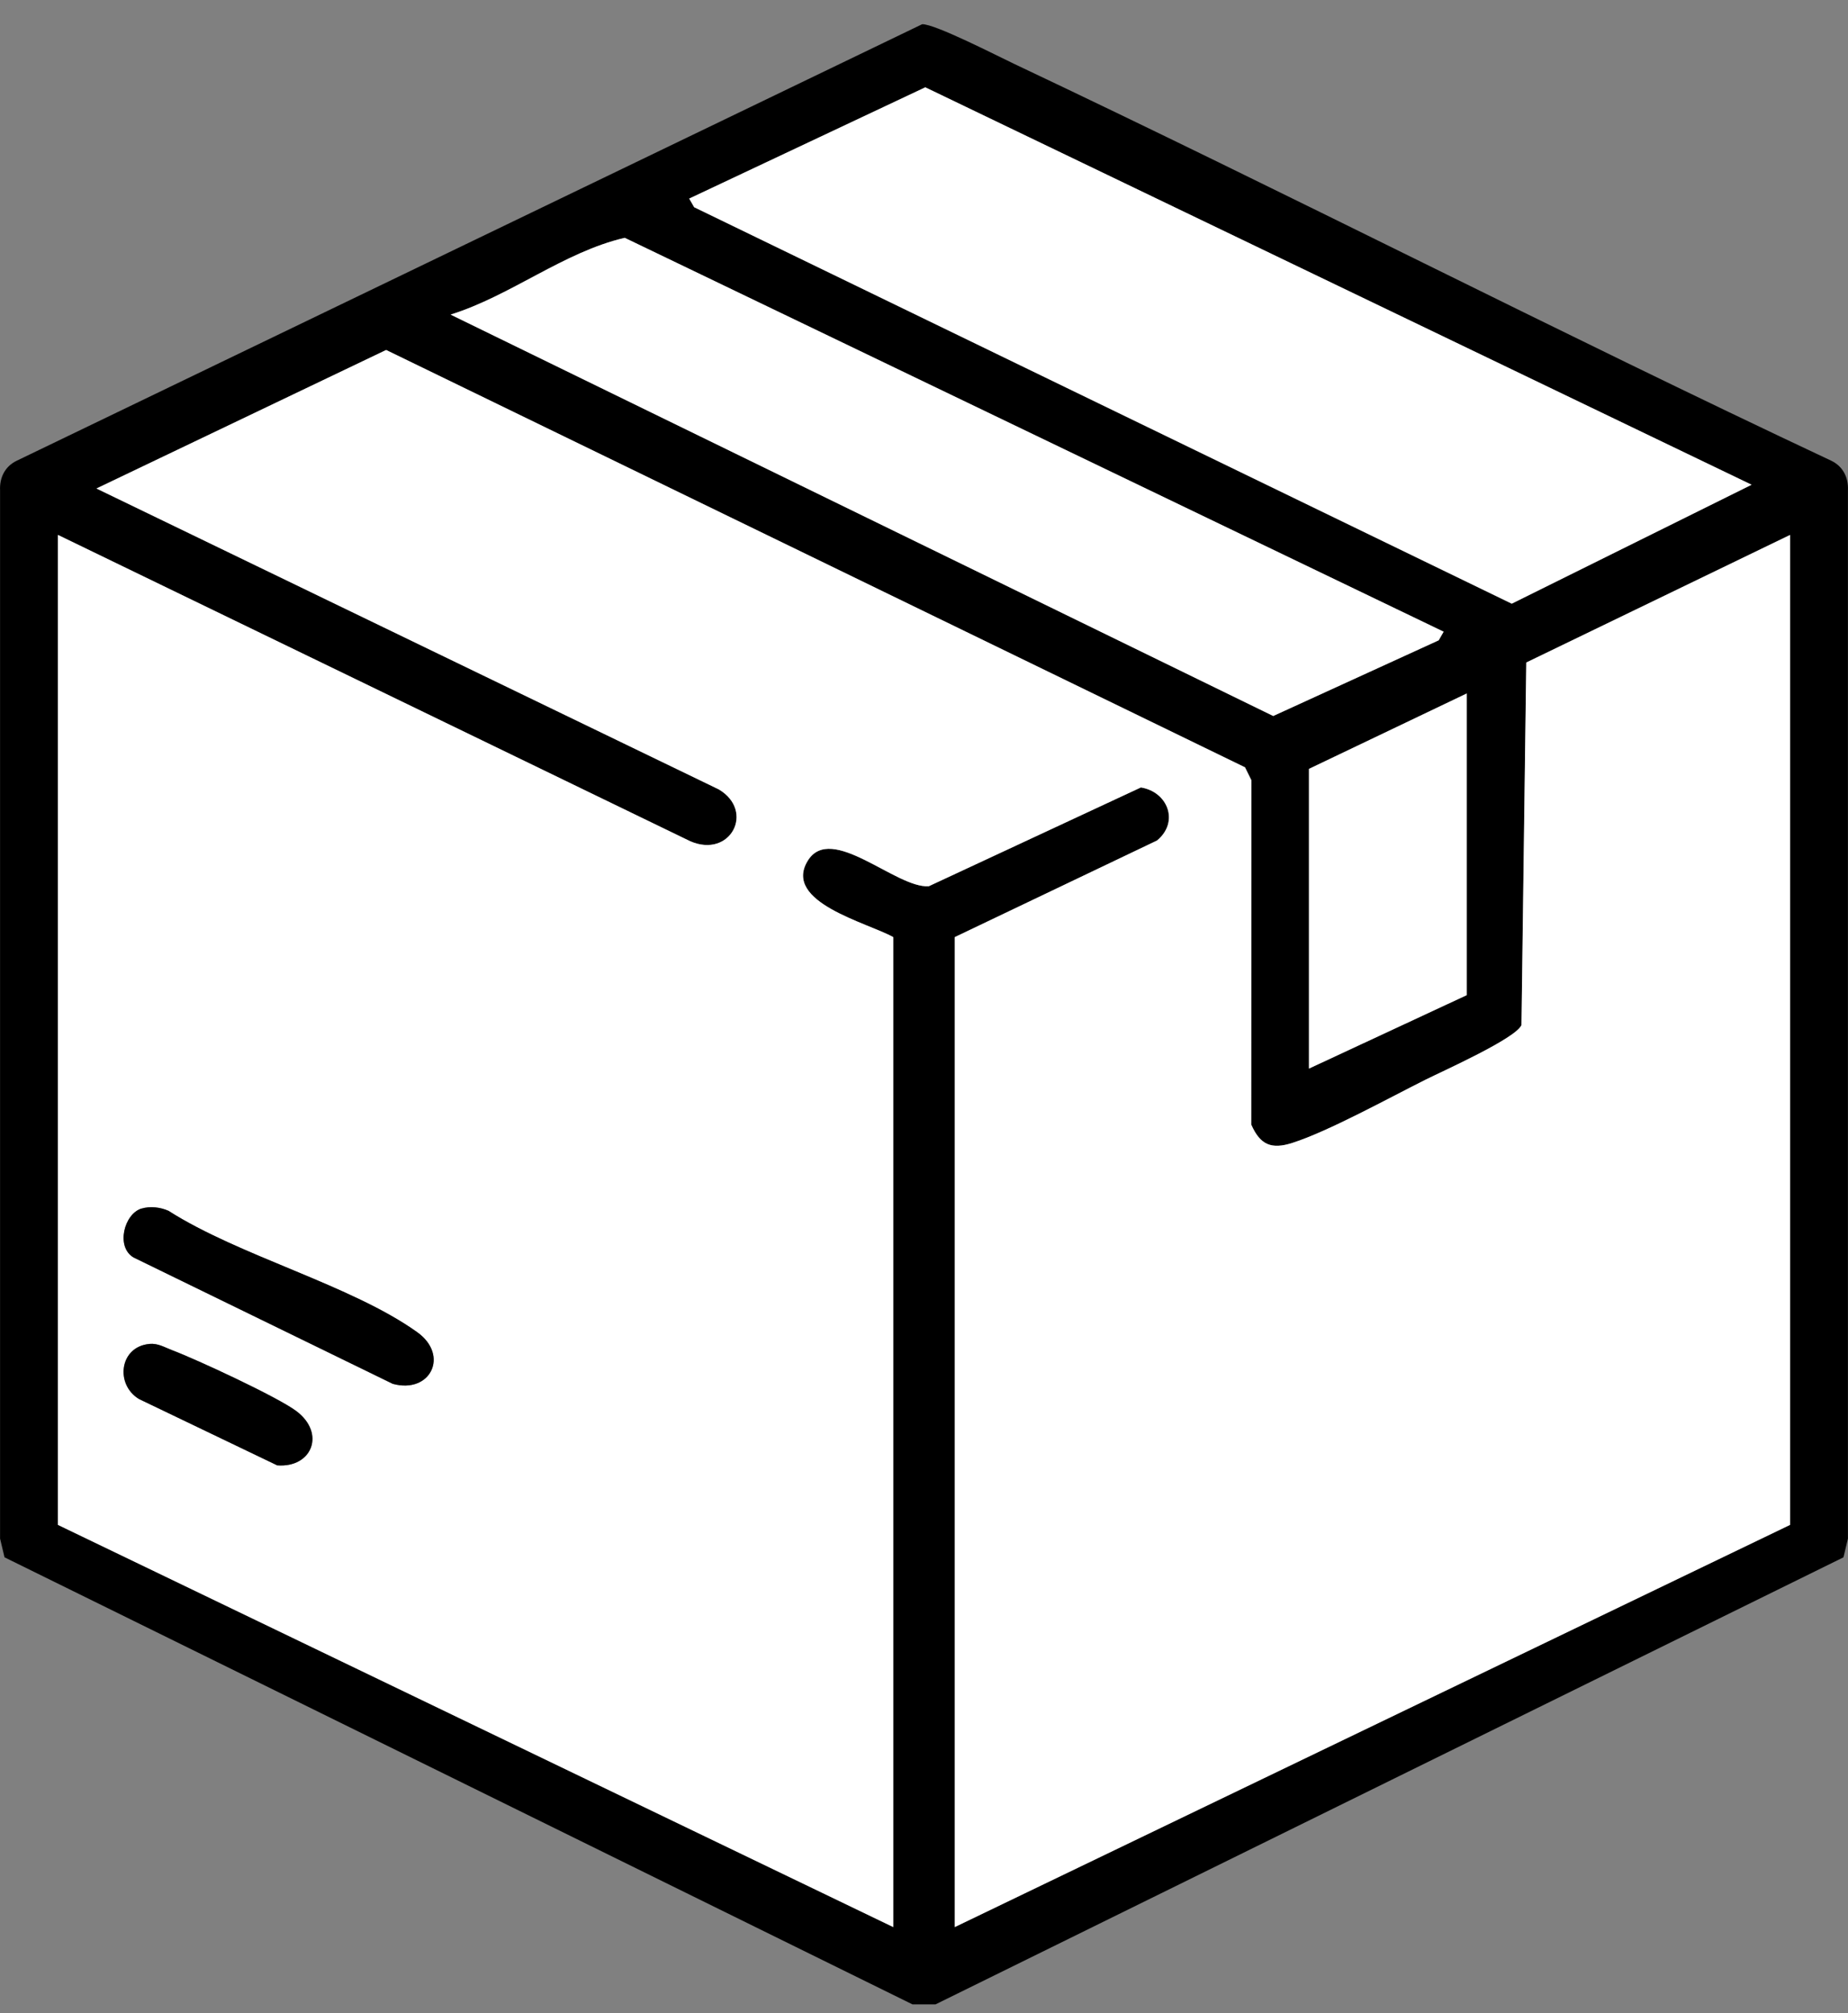 <svg width="56" height="61" viewBox="0 0 56 61" fill="none" xmlns="http://www.w3.org/2000/svg">
<rect x="0" y="0" width="56" height="61" fill="#808080" stroke="none"/>
<g clip-path="url(#clip0_178_2845)">
<path d="M28.351 60.734H27.651L0.137 47.188L0.002 46.621V14.857C-0.016 14.465 0.154 14.13 0.508 13.96L27.944 0.734C28.323 0.719 30.211 1.688 30.724 1.932C39.018 5.855 47.187 10.057 55.492 13.96C55.846 14.13 56.016 14.465 55.998 14.857V46.621L55.863 47.188L28.349 60.734H28.351ZM53.078 14.688L28.039 2.646L20.885 6.019L21.035 6.279L45.809 18.293L53.077 14.689L53.078 14.688ZM43.746 19.141L18.931 7.205C17.077 7.637 15.487 8.957 13.655 9.531L38.584 21.694L43.598 19.401L43.748 19.139L43.746 19.141ZM54.244 16.209L46.253 20.074L46.108 31.059C45.935 31.465 43.751 32.44 43.205 32.712C42.094 33.268 40.268 34.274 39.166 34.63C38.532 34.833 38.189 34.695 37.918 34.074L37.923 23.641L37.73 23.25L11.701 10.605L2.923 14.802L21.783 23.92C22.887 24.577 22.135 26.019 20.918 25.491L1.756 16.209V46.205L27.067 58.391V28.395C26.284 27.957 23.713 27.34 24.474 26.085C25.183 24.917 27.159 26.927 28.145 26.853L34.571 23.86C35.389 23.993 35.743 24.909 35.059 25.47L28.932 28.395V58.391L54.242 46.205V16.209H54.244ZM44.447 21.013L39.665 23.298V32.379L44.447 30.153V21.013Z" fill="black"/>
<path d="M54.244 16.209V46.205L28.933 58.391V28.395L35.06 25.469C35.744 24.907 35.391 23.993 34.573 23.86L28.146 26.853C27.16 26.928 25.184 24.918 24.475 26.085C23.713 27.34 26.286 27.957 27.068 28.395V58.391L1.756 46.205V16.209L20.918 25.491C22.135 26.019 22.887 24.579 21.783 23.92L2.923 14.802L11.701 10.605L37.727 23.251L37.92 23.643L37.915 34.075C38.188 34.697 38.531 34.835 39.163 34.631C40.265 34.278 42.091 33.269 43.202 32.714C43.748 32.441 45.932 31.466 46.105 31.061L46.25 20.075L54.241 16.211L54.244 16.209ZM4.288 36.621C3.765 36.779 3.5 37.779 4.047 38.103L11.9 41.932C13.041 42.245 13.627 41.071 12.642 40.367C10.643 38.936 7.25 38.061 5.106 36.69C4.859 36.58 4.547 36.544 4.288 36.622V36.621ZM4.525 40.722C3.621 40.806 3.484 41.947 4.212 42.389L8.402 44.4C9.455 44.48 9.876 43.43 8.98 42.755C8.414 42.329 5.954 41.188 5.219 40.911C4.986 40.824 4.79 40.697 4.527 40.72L4.525 40.722Z" fill="white"/>
<path d="M53.078 14.688L45.811 18.291L21.036 6.279L20.885 6.017L28.039 2.646L53.078 14.688Z" fill="white"/>
<path d="M43.746 19.141L43.596 19.402L38.582 21.695L13.655 9.533C15.489 8.959 17.078 7.639 18.931 7.207L43.746 19.141Z" fill="white"/>
<path d="M44.447 21.013V30.153L39.665 32.379V23.298L44.447 21.013Z" fill="white"/>
<path d="M4.288 36.621C4.547 36.542 4.859 36.578 5.106 36.688C7.251 38.059 10.643 38.936 12.642 40.365C13.627 41.069 13.041 42.245 11.9 41.93L4.047 38.102C3.5 37.778 3.765 36.777 4.288 36.619V36.621Z" fill="black"/>
<path d="M4.525 40.722C4.788 40.697 4.986 40.825 5.217 40.913C5.952 41.19 8.413 42.331 8.979 42.757C9.876 43.431 9.454 44.482 8.4 44.402L4.21 42.391C3.483 41.949 3.62 40.808 4.524 40.723L4.525 40.722Z" fill="black"/>
</g>
<defs>
<clipPath id="clip0_178_2845">
<rect width="56" height="60" fill="white" transform="translate(0 0.734)"/>
</clipPath>
</defs>
</svg>
